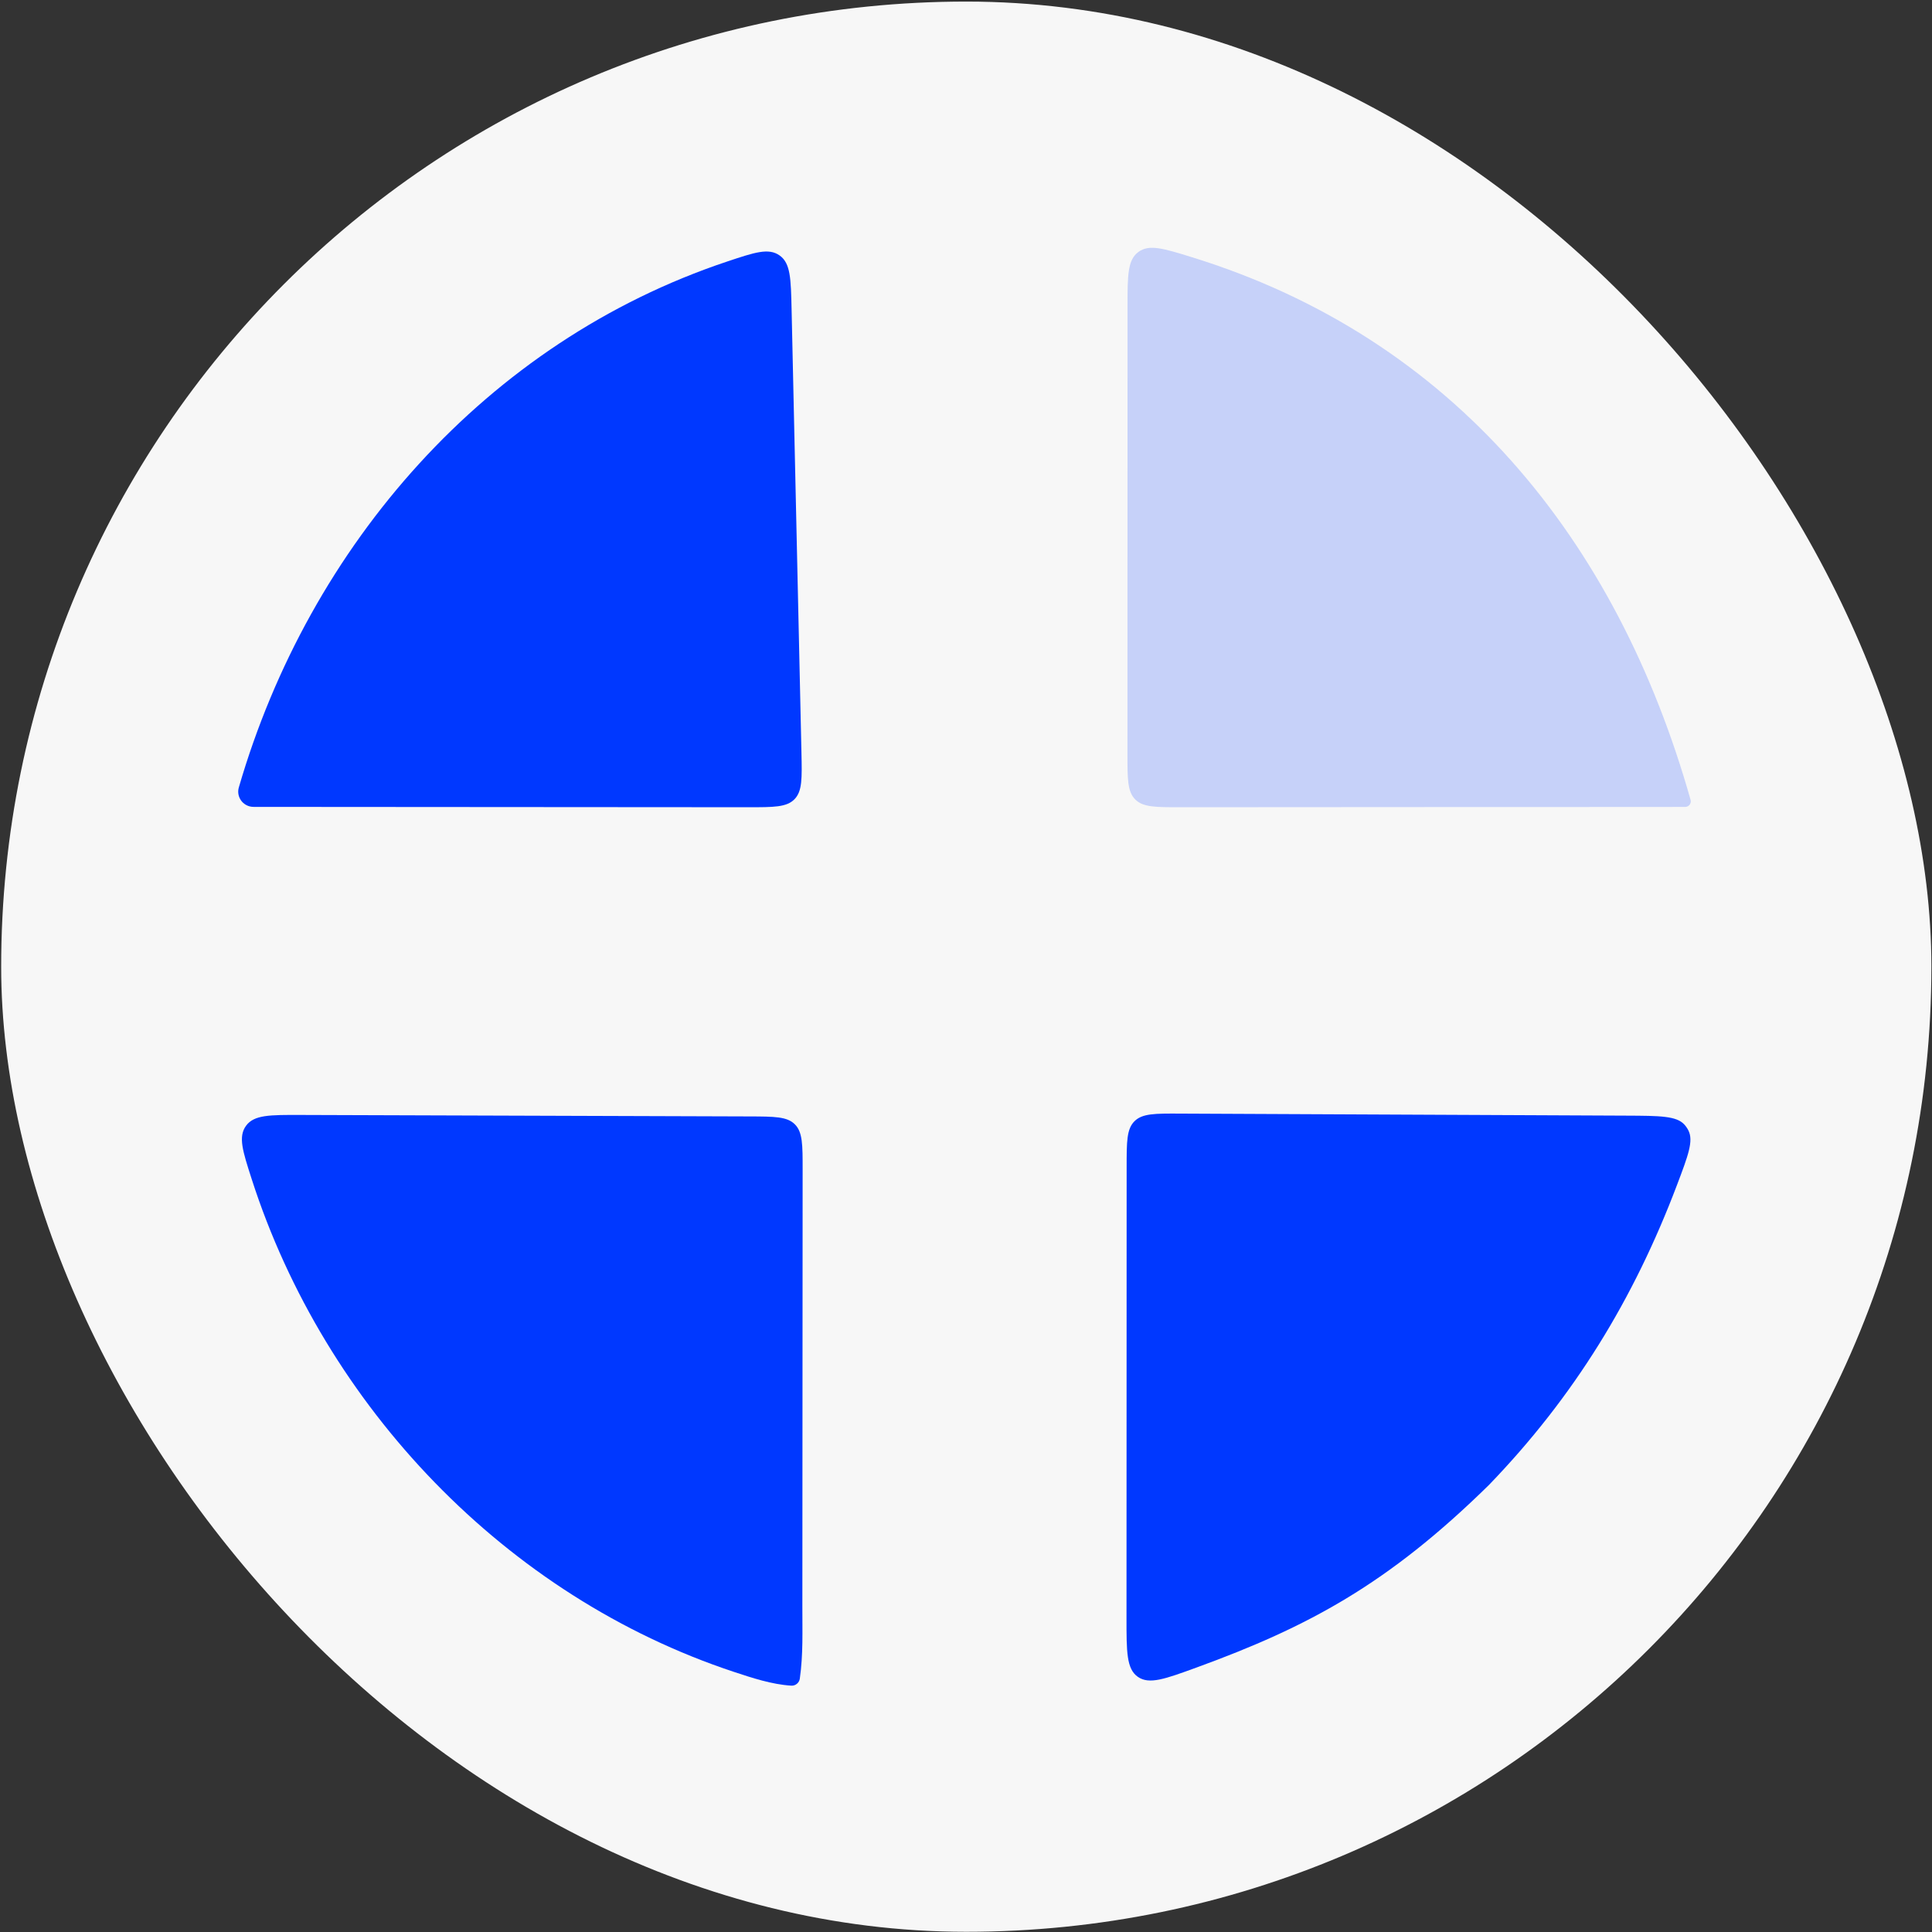 <?xml version="1.0" encoding="UTF-8"?> <svg xmlns="http://www.w3.org/2000/svg" width="1081" height="1081" viewBox="0 0 1081 1081" fill="none"><rect x="0" y="0" width="1081" height="1081" fill="#333333" stroke="none"/><rect x="0.655" y="0.881" width="1080" height="1080" rx="540" fill="#F7F7F7"></rect><path opacity="0.2" d="M944.031 451.28C943.669 451.421 943.285 451.493 942.897 451.493L660.643 451.668C646.593 451.677 639.567 451.681 635.202 447.318C630.837 442.955 630.838 435.93 630.841 421.879L630.884 171.486C630.887 154.134 630.888 145.458 636.939 140.995C642.99 136.532 650.912 138.979 666.758 143.873C813.243 189.117 904.733 301.952 945.907 447.511C946.346 449.061 945.533 450.697 944.031 451.28V451.28Z" fill="#0038FF"></path><path d="M141.881 451.472C141.18 451.471 140.481 451.386 139.801 451.217V451.217C135.104 450.048 132.275 445.243 133.625 440.594C173.081 304.729 272.426 191.235 406.781 146.357C422.283 141.179 430.034 138.59 436.186 142.918C442.338 147.246 442.53 155.848 442.912 173.051L448.433 421.217C448.751 435.551 448.911 442.718 444.526 447.198C440.142 451.678 432.973 451.674 418.635 451.664L141.881 451.472Z" fill="#0038FF"></path><path d="M833.137 830.838C776.579 886.387 731.967 910.257 669.356 933.072C651.787 939.474 643.003 942.675 636.649 938.227C630.296 933.779 630.299 924.271 630.305 905.257L630.383 652.857C630.387 638.762 630.389 631.714 634.775 627.35C639.16 622.986 646.208 623.018 660.303 623.083L910.146 624.229C928.746 624.315 938.046 624.357 942.453 629.231C943.344 630.216 944.089 631.3 944.69 632.485C947.661 638.345 944.565 646.525 938.374 662.886V662.886C914.125 726.966 880.682 781.555 833.137 830.838Z" fill="#0038FF"></path><path d="M447.509 939.272C447.358 940.309 446.845 941.258 446.074 941.968V941.968C445.179 942.793 443.997 943.244 442.782 943.17C431.949 942.511 420.831 938.833 410.63 935.456C283.04 893.222 181.801 786.952 140.838 659.755C135.741 643.928 133.193 636.014 137.673 629.886C142.153 623.758 150.888 623.786 168.358 623.844L419.406 624.671C433.412 624.717 440.416 624.74 444.761 629.102C449.106 633.464 449.101 640.467 449.092 654.473L448.937 898.717C448.909 912.197 449.449 925.902 447.509 939.272Z" fill="#0038FF"></path></svg> 